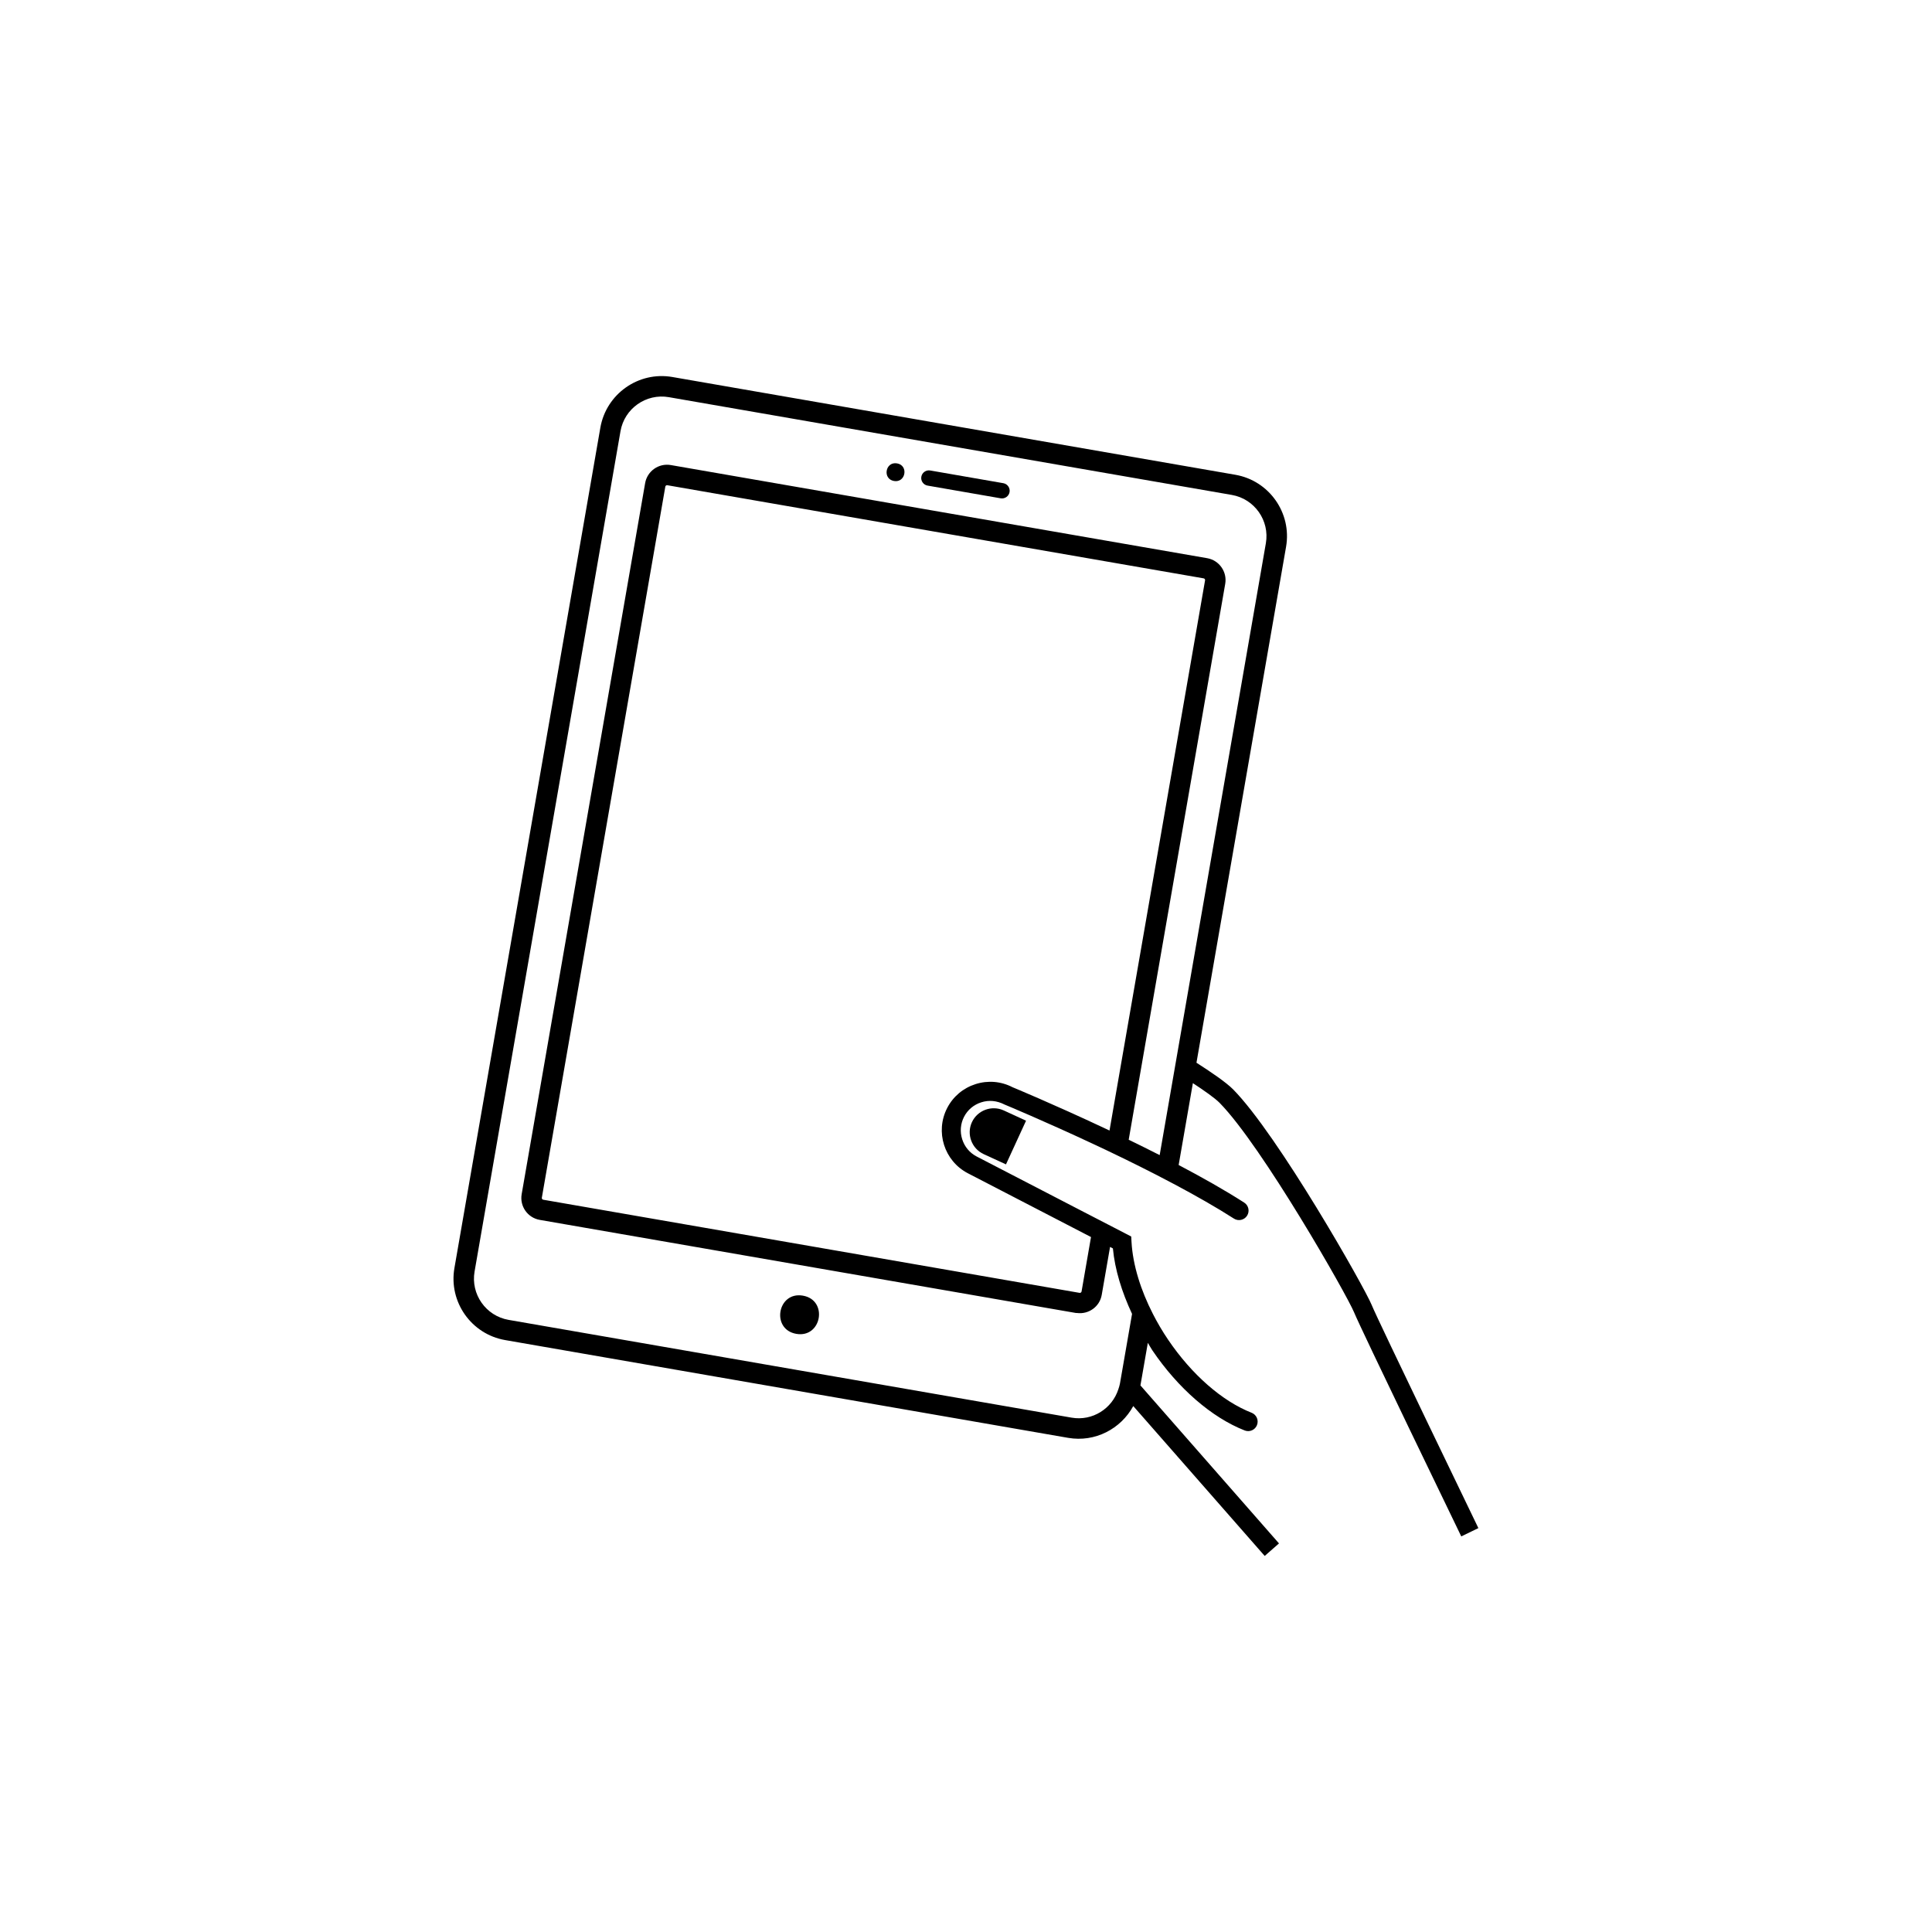 <?xml version="1.0" encoding="UTF-8"?>
<!-- Uploaded to: ICON Repo, www.iconrepo.com, Generator: ICON Repo Mixer Tools -->
<svg fill="#000000" width="800px" height="800px" version="1.1" viewBox="144 144 512 512" xmlns="http://www.w3.org/2000/svg">
 <g>
  <path d="m356.78 487.36c6.75 1.172 4.992 11.297-1.758 10.125-6.754-1.172-4.992-11.301 1.758-10.125"/>
  <path d="m409.89 272.05-19.375-3.367c-1.109-0.191-2.16 0.551-2.352 1.656-0.191 1.109 0.551 2.16 1.656 2.352l19.375 3.367c1.109 0.191 2.16-0.551 2.352-1.656 0.191-1.102-0.551-2.16-1.656-2.352z"/>
  <path d="m381.73 266.8c3.109 0.539 2.297 5.207-0.812 4.668-3.109-0.543-2.301-5.207 0.812-4.668"/>
  <path d="m507.54 489.89c-1.965-4.805-24.824-45.082-36.734-57.176-1.863-1.895-6.125-4.777-9.73-7.078l23.746-136.73c1.559-8.961-4.469-17.527-13.438-19.086l-149.2-25.91c-8.961-1.559-17.527 4.469-19.086 13.438l-38.672 222.7c-1.559 8.961 4.469 17.527 13.438 19.086l149.2 25.91c7.148 1.238 13.977-2.383 17.266-8.422 16.281 18.559 34.508 39.352 34.828 39.719l3.789-3.32c-0.332-0.383-19.984-22.797-36.719-41.871l1.961-11.285c0.414 0.66 0.75 1.336 1.195 1.984 6.82 10.07 15.738 17.809 24.465 21.234 0.301 0.117 0.613 0.176 0.922 0.176 1.004 0 1.953-0.605 2.344-1.598 0.508-1.293-0.125-2.754-1.426-3.266-7.805-3.062-15.871-10.125-22.133-19.371-1.508-2.223-2.848-4.516-4.031-6.832-1.605-3.144-2.918-6.328-3.863-9.453-1.012-3.32-1.629-6.57-1.797-9.613l-0.082-1.438-4.695-2.434-5.055-2.613-3.438-1.777-27.762-14.379c-1.844-0.953-3.211-2.578-3.84-4.574-0.637-1.996-0.457-4.106 0.492-5.949 0.953-1.844 2.578-3.211 4.574-3.84 1.996-0.637 4.109-0.457 6.144 0.586 0.203 0.082 10.711 4.453 23.824 10.602 1.023 0.48 2.047 0.957 3.098 1.457 0.465 0.223 0.938 0.453 1.406 0.676 1.219 0.586 2.434 1.164 3.672 1.773 2.711 1.324 5.461 2.707 8.203 4.109 1.699 0.871 3.375 1.75 5.047 2.641 5.566 2.969 10.926 6.012 15.551 8.977 1.164 0.746 2.727 0.406 3.481-0.762 0.75-1.168 0.414-2.731-0.762-3.481-5.141-3.301-11.16-6.691-17.367-9.961l3.769-21.695c2.961 1.941 5.844 3.965 7.074 5.215 11.238 11.418 33.797 50.992 35.656 55.547 1.812 4.434 27.312 57.113 28.395 59.355l4.535-2.195c-0.246-0.551-26.492-54.781-28.246-59.07zm-68.602-51.52-0.906 5.234c-0.539-0.258-1.074-0.504-1.602-0.754-13.332-6.258-23.996-10.688-24.098-10.723-3.043-1.578-6.519-1.867-9.793-0.828-3.281 1.043-5.949 3.285-7.523 6.324-3.254 6.293-0.789 14.062 5.5 17.316l23.77 12.309 4.191 2.172 4.648 2.41-2.5 14.422c-0.047 0.246-0.277 0.414-0.527 0.371l-6.375-1.109-135.76-23.574c-0.246-0.047-0.414-0.277-0.371-0.527l32.723-188.45c0.047-0.246 0.277-0.414 0.527-0.371l142.14 24.68c0.246 0.047 0.414 0.277 0.371 0.527zm17.172-15.824-0.926 5.336-3.859 22.234c-2.754-1.402-5.5-2.766-8.207-4.074l1.117-6.449 2.172-12.508 22.289-128.36c0.555-3.195-1.594-6.246-4.785-6.801l-142.14-24.68c-3.195-0.555-6.246 1.594-6.801 4.785l-32.723 188.45c-0.555 3.195 1.594 6.246 4.785 6.801l134.49 23.355 7.644 1.324c0.074 0.016 0.152-0.016 0.227-0.004 3.109 0.414 6.031-1.664 6.574-4.781l2.211-12.727 0.754 0.395c0.516 5.562 2.332 11.488 5.074 17.355l-2.379 13.699-0.832 4.777c-0.086 0.508-0.258 0.977-0.406 1.457-1.652 5.184-6.891 8.52-12.402 7.562l-149.2-25.91c-6.019-1.043-10.066-6.793-9.02-12.809l38.672-222.7c1.043-6.019 6.793-10.066 12.809-9.02l149.2 25.91c6.019 1.043 10.066 6.793 9.02 12.809z"/>
  <path d="m401.56 441.41c-1.465 3.184-0.055 6.988 3.129 8.449l5.906 2.715 5.32-11.578-5.906-2.715c-3.184-1.461-6.988-0.055-8.449 3.129z"/>
 </g>
</svg>
